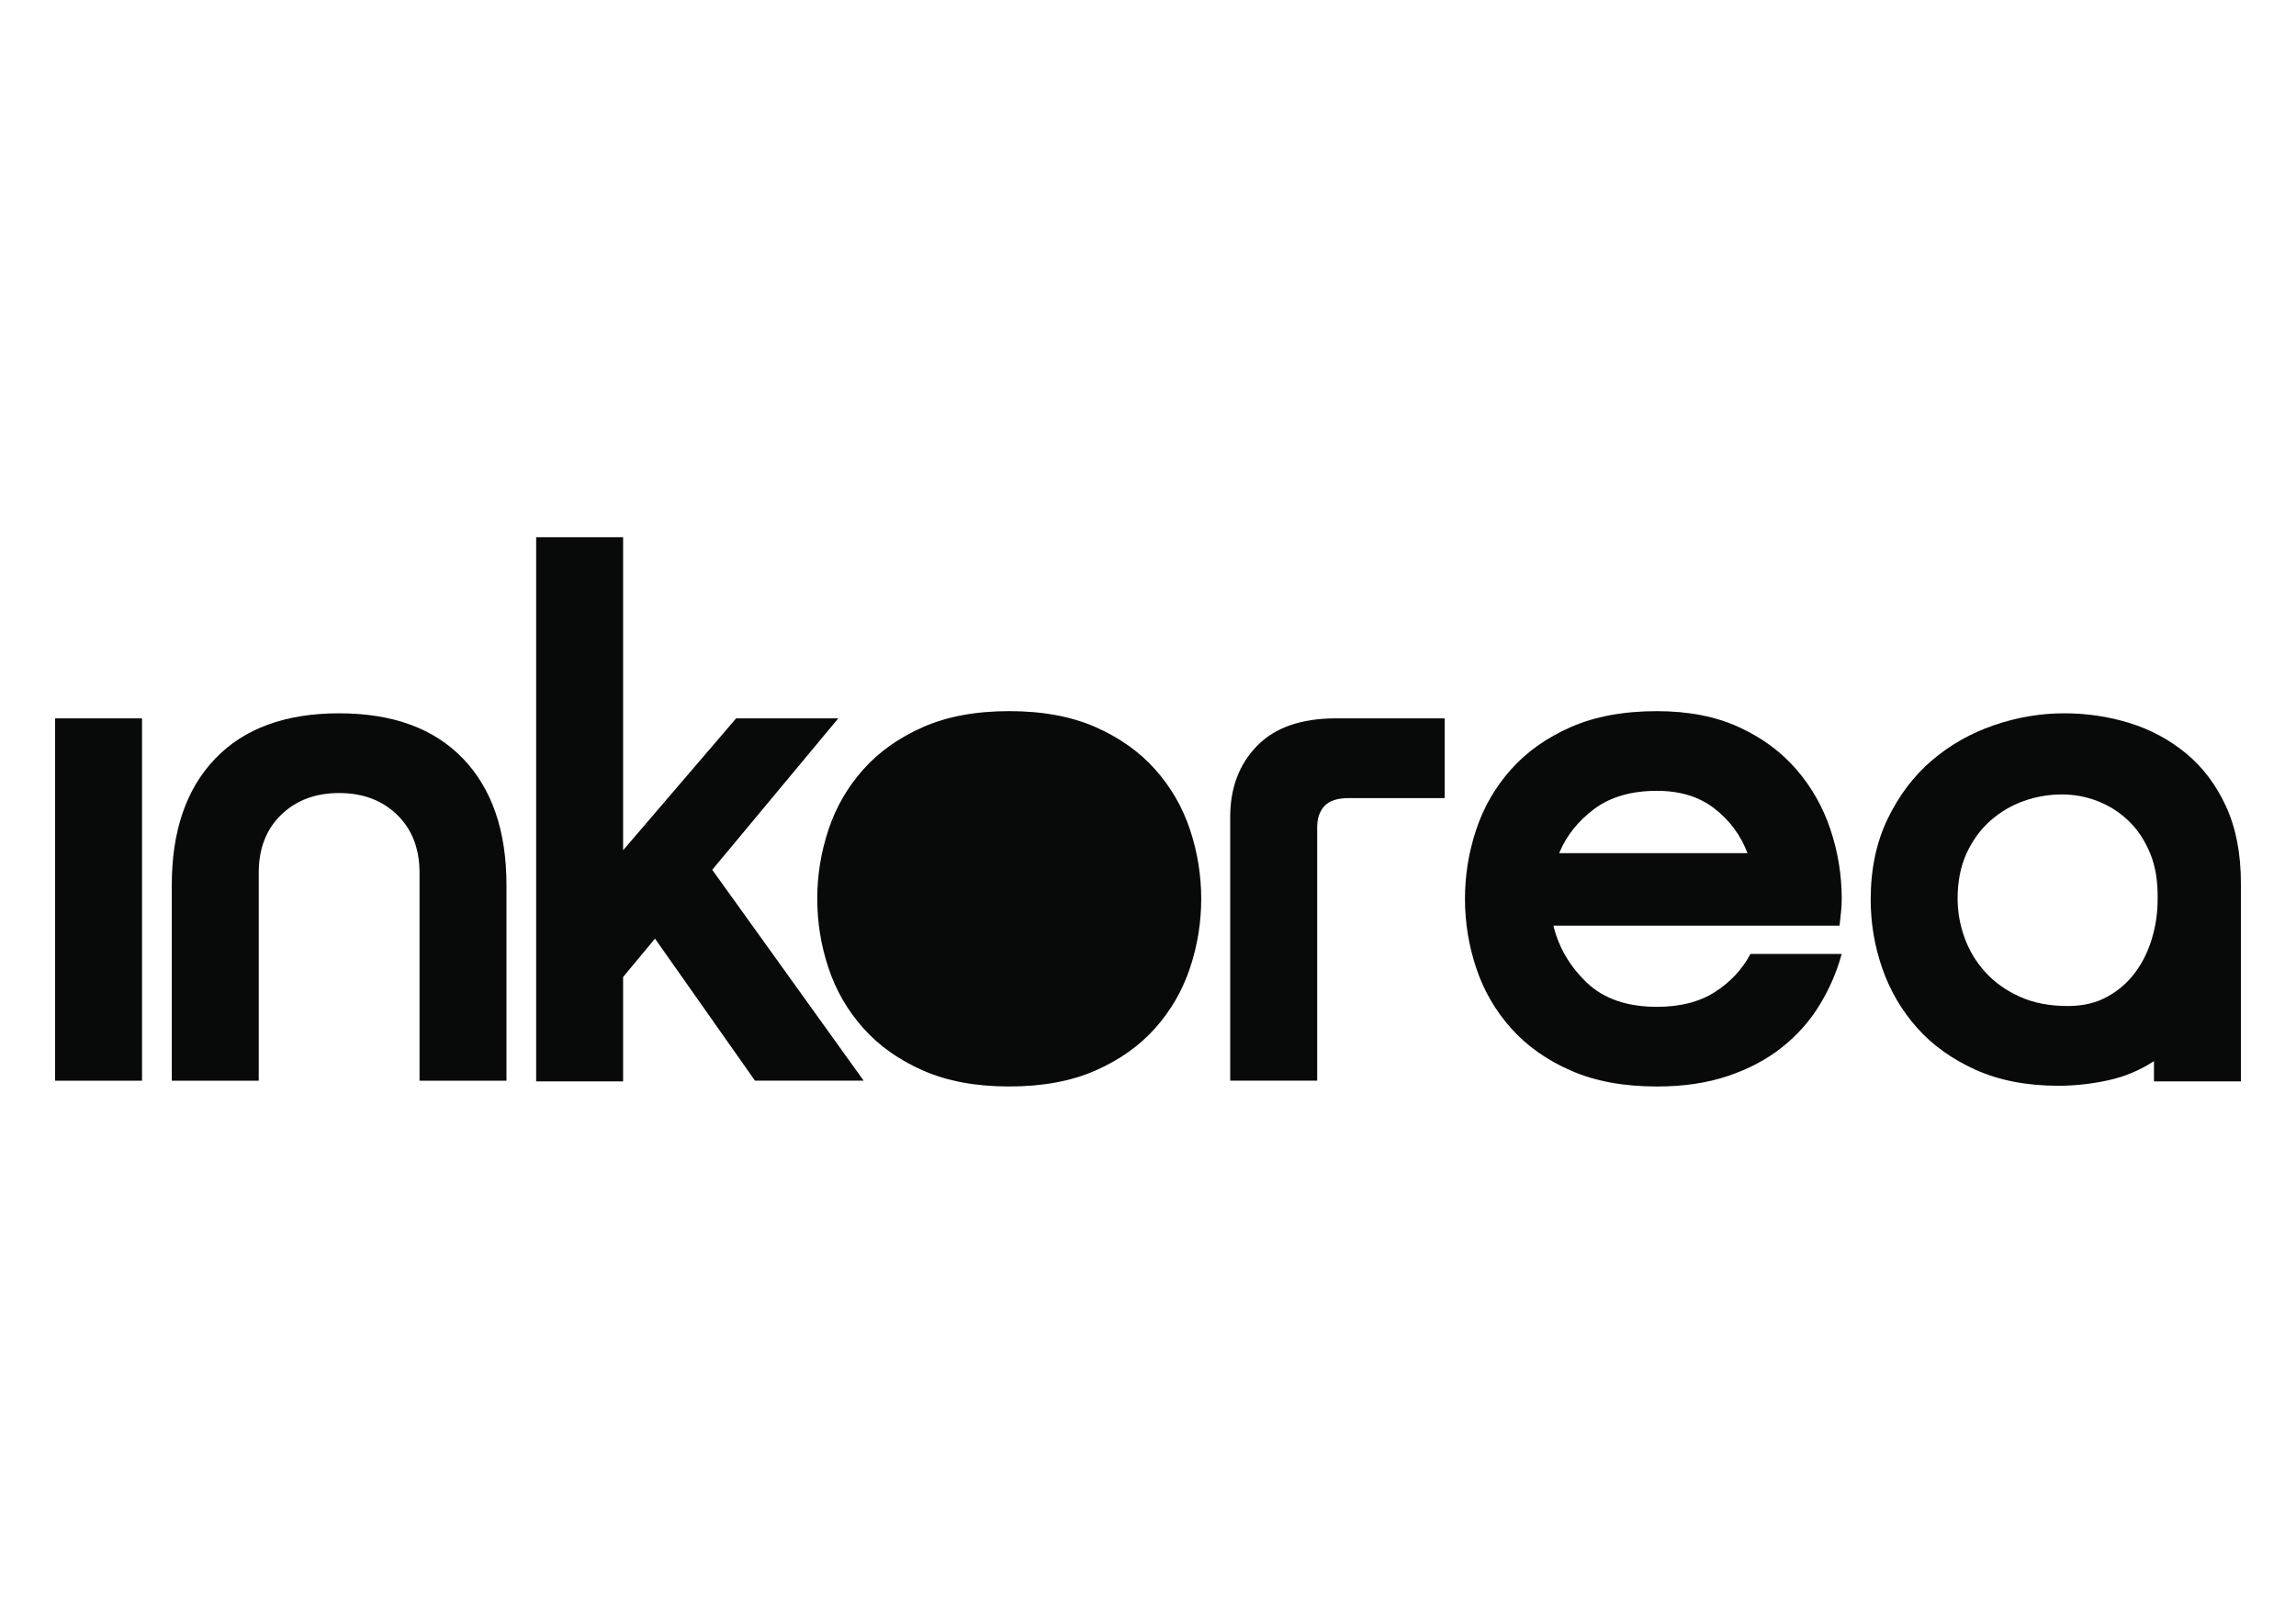 <?xml version="1.0" encoding="UTF-8"?>
<svg id="katman_1" xmlns="http://www.w3.org/2000/svg" version="1.1" viewBox="0 0 841.89 595.28">
  <!-- Generator: Adobe Illustrator 29.8.2, SVG Export Plug-In . SVG Version: 2.1.1 Build 3)  -->
  <defs>
    <style>
      .st0 {
        fill: #080909;
      }
    </style>
  </defs>
  <path class="st0" d="M20.2,263.37h31.88s0,132.83,0,132.83h-31.88s0-132.83,0-132.83Z"/>
  <path class="st0" d="M124.34,261.51c19.66,0,34.8,5.54,45.43,16.6,10.63,11.07,15.94,26.52,15.94,46.36v71.73s-31.88,0-31.88,0v-76.24c0-8.85-2.75-15.94-8.23-21.25-5.5-5.32-12.58-7.97-21.25-7.97-8.68,0-15.76,2.66-21.25,7.97-5.49,5.31-8.23,12.4-8.23,21.25v76.24s-31.88,0-31.88,0v-71.73c0-19.83,5.31-35.29,15.94-46.36,10.62-11.07,25.77-16.6,45.43-16.6Z"/>
  <path class="st0" d="M196.6,196.95h31.88s0,114.76,0,114.76l41.44-48.35h37.46s-46.22,55.52-46.22,55.52l55.52,77.3h-39.85s-36.66-52.07-36.66-52.07l-11.69,14.08v38.25s-31.88,0-31.88,0v-199.51Z"/>
  <path class="st0" d="M370.07,398.32c-12.22,0-22.76-1.95-31.61-5.85-8.86-3.89-16.16-9.07-21.92-15.54-5.76-6.47-10.01-13.81-12.75-22.05-2.75-8.23-4.12-16.69-4.12-25.37,0-8.67,1.37-17.13,4.12-25.37,2.74-8.23,6.99-15.58,12.75-22.04,5.76-6.47,13.06-11.65,21.92-15.55,8.85-3.89,19.39-5.84,31.61-5.84,12.22,0,22.75,1.95,31.61,5.84,8.85,3.9,16.16,9.08,21.91,15.55,5.76,6.47,10.01,13.81,12.75,22.04,2.74,8.24,4.12,16.7,4.12,25.37,0,8.68-1.37,17.14-4.12,25.37-2.75,8.24-7,15.59-12.75,22.05-5.76,6.47-13.06,11.65-21.91,15.54-8.86,3.9-19.39,5.85-31.61,5.85Z"/>
  <path class="st0" d="M451.09,396.19v-96.7c0-10.62,3.28-19.3,9.83-26.03,6.55-6.73,16.2-10.1,28.96-10.1h39.85s0,29.23,0,29.23h-35.06c-4.25,0-7.26.97-9.03,2.92-1.78,1.95-2.66,4.51-2.66,7.7v92.98s-31.88,0-31.88,0Z"/>
  <path class="st0" d="M675.31,349.71c-1.77,6.55-4.48,12.79-8.1,18.73-3.63,5.93-8.23,11.11-13.81,15.54-5.58,4.43-12.18,7.93-19.79,10.49-7.62,2.57-16.3,3.86-26.04,3.86-12.22,0-22.76-1.95-31.61-5.85-8.86-3.89-16.16-9.07-21.92-15.54-5.76-6.47-10.01-13.81-12.75-22.05-2.75-8.23-4.12-16.69-4.12-25.37,0-8.67,1.37-17.13,4.12-25.37,2.74-8.23,6.99-15.58,12.75-22.04,5.76-6.47,13.06-11.65,21.92-15.55,8.85-3.89,19.39-5.84,31.61-5.84,11.51,0,21.52,1.95,30.02,5.84,8.5,3.9,15.54,9.08,21.12,15.55,5.58,6.47,9.74,13.81,12.49,22.04,2.74,8.24,4.12,16.7,4.12,25.37,0,1.6-.09,3.24-.27,4.92-.18,1.69-.36,3.32-.53,4.92h-104.93c1.95,7.97,6.02,14.92,12.22,20.86,6.2,5.93,14.78,8.9,25.77,8.9,8.5,0,15.58-1.81,21.25-5.44,5.67-3.63,10-8.28,13.02-13.95h33.47ZM640.77,312.78c-2.48-6.55-6.51-12-12.09-16.34-5.58-4.34-12.62-6.51-21.12-6.51-9.39,0-17.05,2.22-22.98,6.64-5.94,4.43-10.23,9.83-12.88,16.21h69.07Z"/>
  <path class="st0" d="M821.69,323.94v72.52s-31.88,0-31.88,0v-7.43c-5.14,3.37-10.76,5.71-16.87,7.04-6.11,1.32-12.18,1.99-18.2,1.99-11.51,0-21.61-1.95-30.28-5.84-8.68-3.9-15.85-9.03-21.52-15.41-5.67-6.38-9.92-13.64-12.75-21.79-2.84-8.14-4.25-16.56-4.25-25.24,0-11.16,2.08-21.03,6.24-29.62,4.16-8.59,9.56-15.72,16.21-21.39,6.64-5.67,14.21-9.96,22.71-12.88,8.5-2.92,17.09-4.38,25.77-4.38,8.33,0,16.34,1.19,24.04,3.58,7.7,2.39,14.61,6.11,20.72,11.16,6.11,5.05,10.98,11.52,14.61,19.4,3.63,7.89,5.45,17.31,5.45,28.29ZM717.81,329.51c0,4.79.84,9.52,2.53,14.21,1.68,4.7,4.2,8.9,7.57,12.62,3.36,3.72,7.57,6.74,12.62,9.03,5.05,2.31,10.93,3.45,17.67,3.45,5.49,0,10.27-1.1,14.34-3.32,4.07-2.21,7.48-5.13,10.23-8.77,2.74-3.63,4.82-7.79,6.24-12.49,1.42-4.69,2.13-9.43,2.13-14.21.17-6.55-.71-12.22-2.66-17-1.95-4.79-4.56-8.77-7.84-11.95-3.28-3.19-7.04-5.62-11.29-7.3-4.25-1.69-8.68-2.53-13.28-2.53-4.78,0-9.43.8-13.95,2.39-4.52,1.6-8.59,3.99-12.22,7.18-3.63,3.19-6.55,7.17-8.77,11.95-2.22,4.78-3.32,10.36-3.32,16.73Z"/>
</svg>